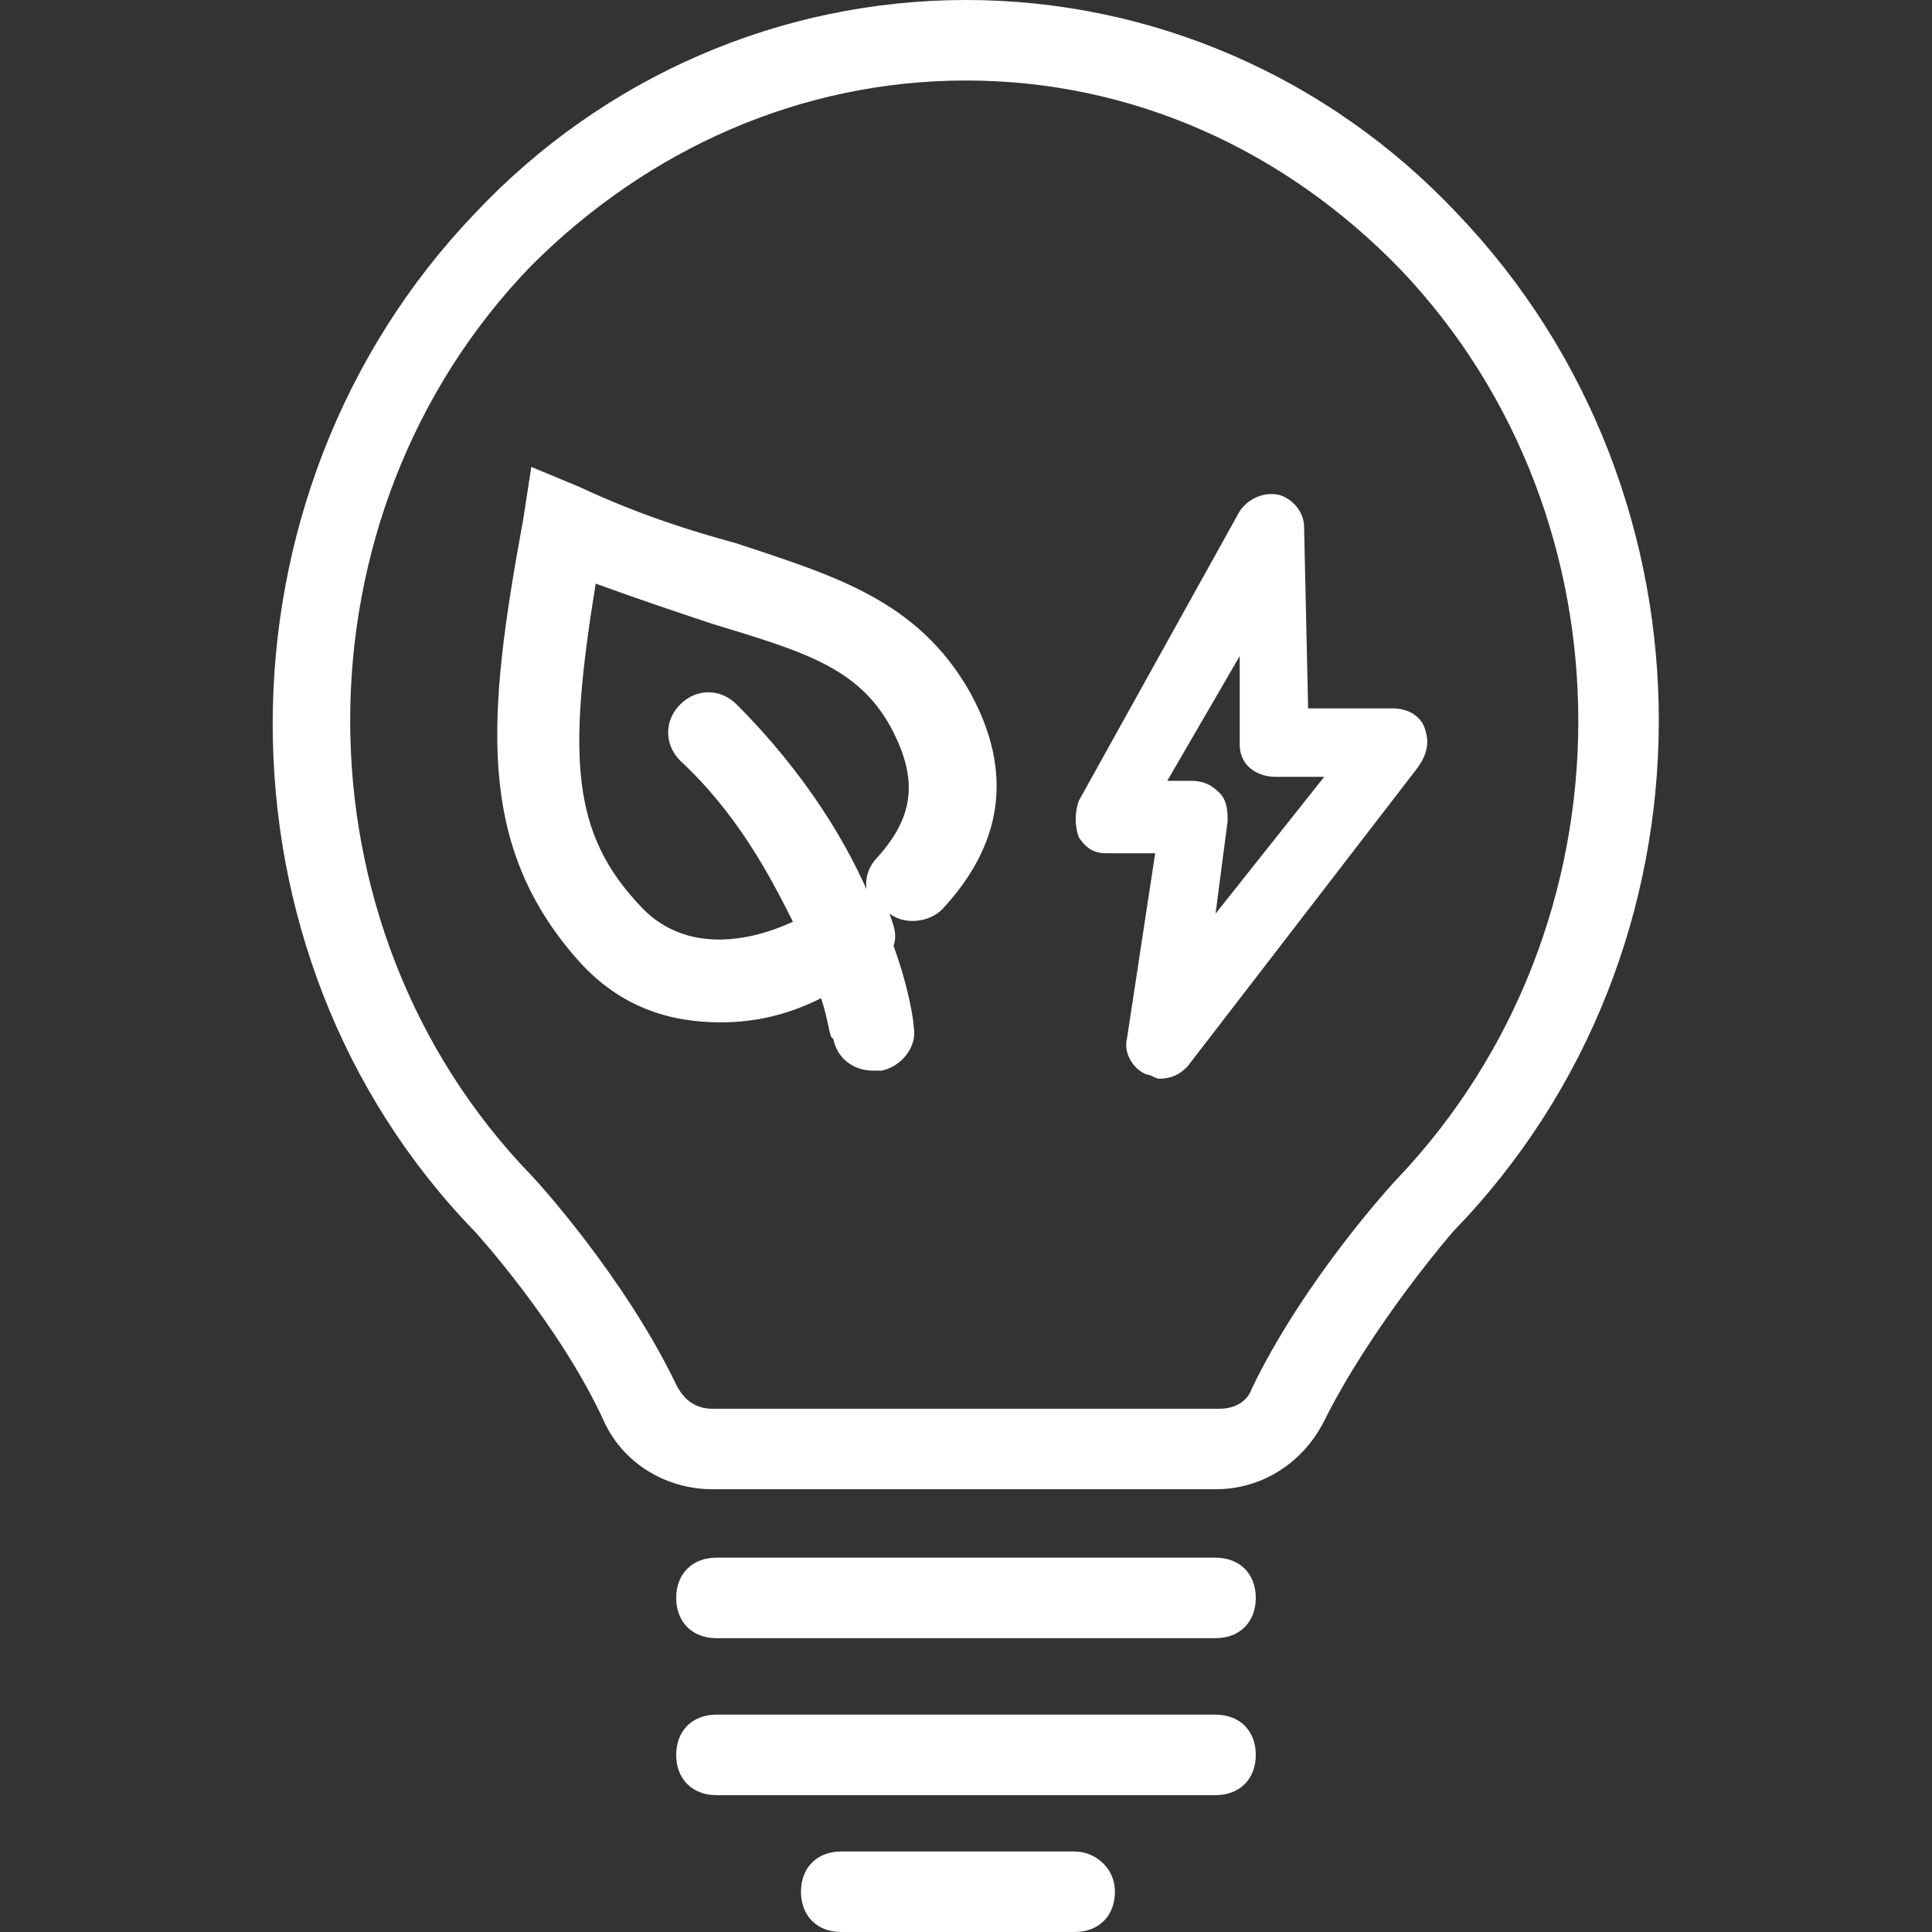 <?xml version="1.0" encoding="utf-8"?>
<!-- Generator: Adobe Illustrator 27.8.1, SVG Export Plug-In . SVG Version: 6.00 Build 0)  -->
<svg version="1.1" id="Calque_1" xmlns="http://www.w3.org/2000/svg" xmlns:xlink="http://www.w3.org/1999/xlink" x="0px" y="0px"
	 viewBox="0 0 48 48" style="enable-background:new 0 0 48 48;" xml:space="preserve">
<rect x="0" y="0" width="48" height="48" fill="#333333" stroke="none"/>
<style type="text/css">
	.st0{fill:#FFFFFF;}
</style>
<g id="énergie">
	<g>
		<path class="st0" d="M18.3,13.5c-1.1-0.3-2.4-0.7-3.9-1.4l-1.2-0.5L13,12.9c-0.9,4.9-1.2,8.1,1.4,11c1,1.1,2.2,1.5,3.5,1.5
			c0.9,0,1.7-0.2,2.5-0.6c0.2,0.6,0.2,1,0.3,1c0.1,0.5,0.5,0.8,1,0.8c0.1,0,0.1,0,0.2,0c0.5-0.1,0.9-0.6,0.8-1.1
			c0-0.1-0.1-0.9-0.5-2c0.1-0.3,0-0.5-0.1-0.8c0.4,0.3,1,0.2,1.3-0.1c1.5-1.6,1.8-3.4,0.7-5.4C22.8,14.9,20.7,14.3,18.3,13.5z
			 M21.8,21.3c-0.3,0.3-0.4,0.8-0.1,1.2l0,0c-0.6-1.5-1.7-3.3-3.4-5c-0.4-0.4-1-0.4-1.4,0s-0.4,1,0,1.4c1.4,1.3,2.2,2.8,2.8,4
			c-1.3,0.6-2.8,0.7-3.8-0.4c-1.7-1.8-1.8-3.7-1.1-8c1.1,0.4,2,0.7,2.9,1c2.3,0.7,3.7,1.1,4.5,2.7C22.8,19.4,22.7,20.3,21.8,21.3z"
			/>
		<path class="st0" d="M36.2,5.3C33,1.9,28.6,0,24,0s-9,1.9-12.2,5.3c-6.7,7-6.7,18.4,0,25.3c0,0,2.1,2.3,3.2,4.7
			c0.5,1.1,1.6,1.7,2.7,1.7h12.5c1.2,0,2.2-0.7,2.7-1.7c1.2-2.4,3.2-4.7,3.2-4.7C42.9,23.6,42.9,12.3,36.2,5.3z M34.7,29.3
			c-0.1,0.1-2.3,2.5-3.6,5.2C31,34.8,30.7,35,30.3,35H17.7c-0.4,0-0.7-0.2-0.9-0.6c-1.3-2.7-3.5-5.1-3.6-5.2c-6-6.2-6-16.4,0-22.6
			C16.1,3.7,19.9,2,24,2s7.9,1.7,10.8,4.7C40.7,12.9,40.7,23,34.7,29.3z"/>
		<path class="st0" d="M30.2,38.7H17.8c-0.6,0-1,0.4-1,1s0.4,1,1,1h12.4c0.6,0,1-0.4,1-1C31.2,39.1,30.8,38.7,30.2,38.7z"/>
		<path class="st0" d="M30.2,42.6H17.8c-0.6,0-1,0.4-1,1s0.4,1,1,1h12.4c0.6,0,1-0.4,1-1C31.2,43,30.8,42.6,30.2,42.6z"/>
		<path class="st0" d="M26.7,46h-5.8c-0.6,0-1,0.4-1,1s0.4,1,1,1h5.8c0.6,0,1-0.4,1-1S27.2,46,26.7,46z"/>
		<path class="st0" d="M35.4,18.1c-0.1-0.3-0.4-0.5-0.8-0.5h-2.1l-0.1-4.5c0-0.4-0.3-0.7-0.6-0.8c-0.4-0.1-0.8,0.1-1,0.4l-4,7.2
			c-0.1,0.3-0.1,0.6,0,0.9c0.2,0.3,0.4,0.4,0.7,0.4h1.2L28,25.8c-0.1,0.4,0.2,0.8,0.5,0.9c0.1,0,0.2,0.1,0.3,0.1
			c0.3,0,0.5-0.1,0.7-0.3l5.7-7.4C35.5,18.7,35.5,18.4,35.4,18.1z M30.2,22.7l0.3-2.3c0-0.2,0-0.5-0.2-0.7s-0.4-0.3-0.7-0.3H29
			l1.8-3.1v2.2c0,0.5,0.4,0.8,0.9,0.8h1.2L30.2,22.7z"/>
	</g>
</g>
</svg>
